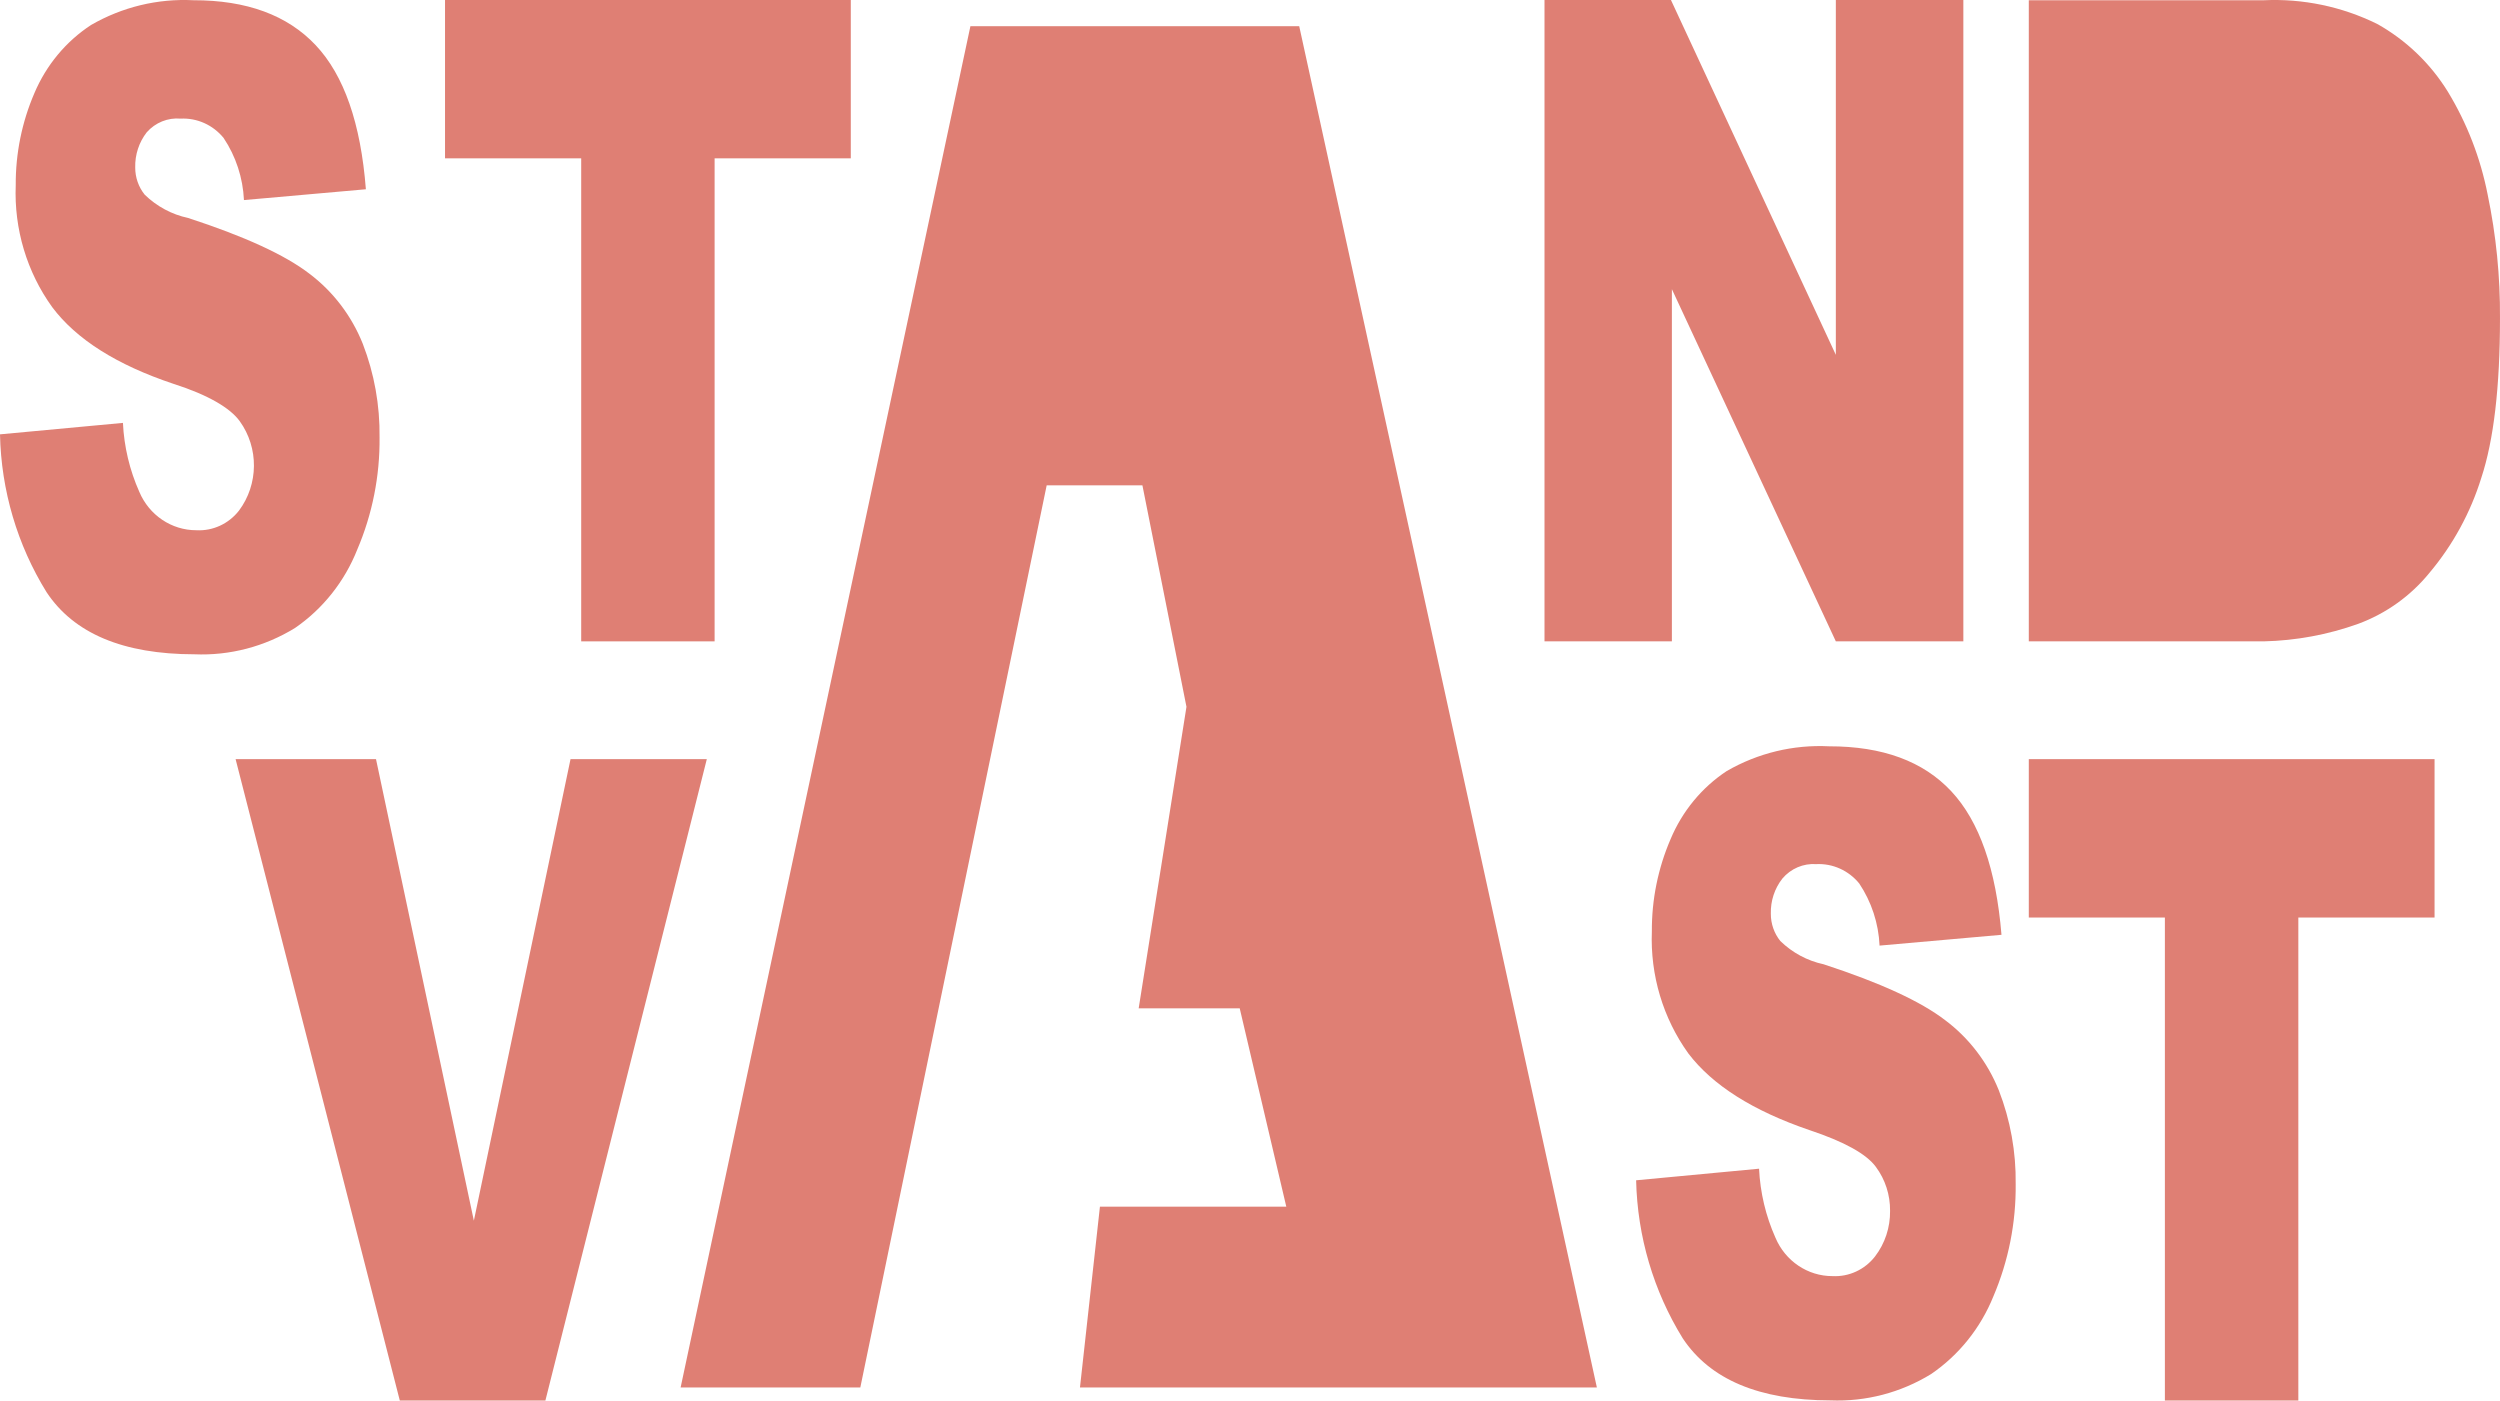 <?xml version="1.0" encoding="UTF-8"?>
<svg width="191px" height="107px" viewBox="0 0 191 107" version="1.1" xmlns="http://www.w3.org/2000/svg" xmlns:xlink="http://www.w3.org/1999/xlink">
    <!-- Generator: Sketch 54.1 (76490) - https://sketchapp.com -->
    <title>Asset 1</title>
    <desc>Created with Sketch.</desc>
    <g id="Page-1" stroke="none" stroke-width="1" fill="none" fill-rule="evenodd">
        <g id="Asset-1" fill="#DF7F74">
            <path d="M148.603,77.936 C146.733,76.501 143.641,75.08 139.328,73.672 C138.084,73.406 136.937,72.79 136.015,71.892 C135.544,71.307 135.288,70.57 135.292,69.81 C135.265,68.836 135.577,67.884 136.171,67.125 C136.818,66.359 137.777,65.95 138.761,66.019 C140.02,65.957 141.235,66.504 142.045,67.497 C142.983,68.899 143.522,70.543 143.599,72.244 L152.913,71.419 C152.503,66.411 151.226,62.757 149.082,60.458 C146.938,58.158 143.824,57.012 139.739,57.018 C137.011,56.879 134.301,57.534 131.92,58.909 C130.016,60.166 128.522,61.98 127.629,64.118 C126.674,66.334 126.187,68.734 126.202,71.158 C126.071,74.501 127.054,77.79 128.988,80.48 C130.838,82.914 133.927,84.868 138.253,86.343 C140.902,87.228 142.583,88.153 143.316,89.149 C144.032,90.112 144.414,91.294 144.401,92.507 C144.419,93.768 144.015,94.997 143.257,95.987 C142.472,97 141.26,97.561 140.002,97.495 C138.11,97.5 136.396,96.345 135.643,94.559 C134.903,92.901 134.479,91.112 134.392,89.289 L125,90.174 C125.096,94.455 126.326,98.628 128.558,102.242 C130.649,105.4 134.412,106.982 139.846,106.989 C142.545,107.099 145.218,106.401 147.538,104.977 C149.663,103.526 151.32,101.457 152.298,99.034 C153.449,96.334 154.028,93.414 153.998,90.466 C154.032,88.012 153.594,85.575 152.708,83.296 C151.846,81.154 150.426,79.299 148.603,77.936 Z" id="Path"></path>
            <polygon id="Path" points="165.397 70.097 165.397 107 175.593 107 175.593 70.097 186 70.097 186 58 155 58 155 70.097"></polygon>
            <polygon id="Path" points="140.258 49 150 49 150 0 140.258 0 140.258 27.111 127.66 0 118 0 118 49 127.732 49 127.732 22.093"></polygon>
            <polygon id="Path" points="52 106 65.729 106 79.967 37.078 87.28 37.078 90.646 54 86.995 77.035 94.714 77.035 98.273 92.189 84.035 92.189 82.51 106 122 106 99.26 2 74.14 2"></polygon>
            <path d="M190.057,14.866 C189.513,12.087 188.485,9.426 187.018,7.009 C185.683,4.845 183.821,3.06 181.609,1.825 C178.918,0.501 175.94,-0.12 172.949,0.019 L155,0.019 L155,49 L172.949,49 C175.408,48.944 177.843,48.493 180.161,47.663 C182.29,46.878 184.172,45.532 185.61,43.765 C187.399,41.638 188.745,39.171 189.571,36.51 C190.523,33.625 190.999,29.561 190.999,24.316 C191.021,21.141 190.705,17.973 190.057,14.866 Z" id="Path"></path>
            <polygon id="Path" points="54.596 49 54.596 12.097 65 12.097 65 0 34 0 34 12.097 44.404 12.097 44.404 49"></polygon>
            <path d="M27.298,41.978 C28.449,39.28 29.028,36.361 28.998,33.415 C29.031,30.97 28.596,28.542 27.718,26.269 C26.864,24.132 25.454,22.279 23.642,20.913 C21.779,19.479 18.687,18.058 14.367,16.651 C13.124,16.386 11.976,15.77 11.054,14.872 C10.583,14.288 10.327,13.551 10.331,12.792 C10.307,11.819 10.619,10.869 11.21,10.109 C11.867,9.363 12.826,8.976 13.8,9.063 C15.06,9 16.275,9.547 17.084,10.541 C18.021,11.943 18.559,13.586 18.638,15.285 L27.953,14.46 C27.562,9.422 26.284,5.754 24.121,3.455 C21.958,1.157 18.844,0.012 14.778,0.018 C12.05,-0.121 9.34,0.534 6.959,1.908 C5.043,3.16 3.535,4.973 2.629,7.114 C1.674,9.328 1.187,11.726 1.202,14.149 C1.068,17.49 2.051,20.778 3.988,23.465 C5.832,25.924 8.92,27.877 13.253,29.325 C15.902,30.169 17.592,31.174 18.316,32.179 C19.784,34.214 19.76,37.005 18.257,39.013 C17.47,40.021 16.258,40.579 15.002,40.51 C13.11,40.515 11.397,39.361 10.643,37.576 C9.904,35.918 9.479,34.131 9.392,32.309 L0,33.184 C0.09,37.463 1.32,41.635 3.558,45.244 C5.649,48.4 9.412,49.981 14.846,49.988 C17.546,50.103 20.219,49.404 22.538,47.978 C24.672,46.512 26.33,44.422 27.298,41.978 Z" id="Path"></path>
            <polygon id="Path" points="36.203 93.261 28.727 58 18 58 30.545 107 41.668 107 54 58 43.588 58"></polygon>
        </g>
    </g>
</svg>